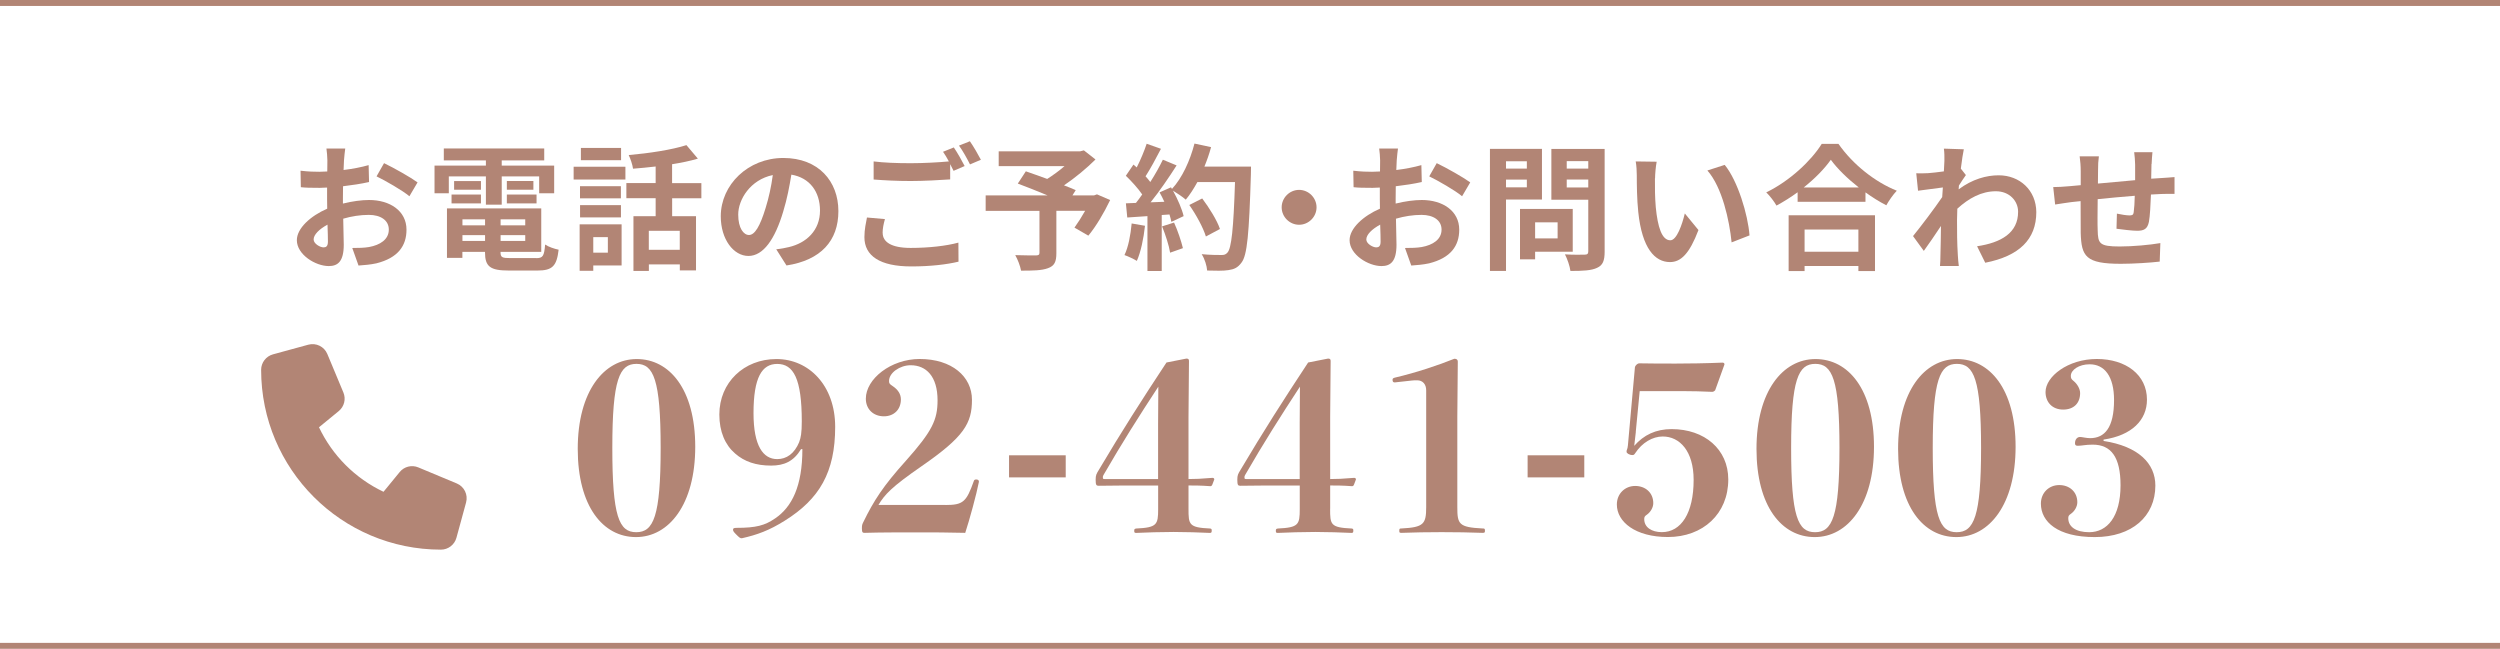 <?xml version="1.0" encoding="UTF-8"?>
<svg id="_レイヤー_2" data-name="レイヤー 2" xmlns="http://www.w3.org/2000/svg" viewBox="0 0 420 109">
  <defs>
    <style>
      .cls-1 {
        fill: none;
        stroke: #b28575;
      }

      .cls-2 {
        fill: #b28575;
      }
    </style>
  </defs>
  <g id="Layout">
    <g>
      <g>
        <g>
          <path class="cls-2" d="M57.79,26.93c-.02.5-.05,1.05-.07,1.63,1.51-.18,3.02-.48,4.21-.82l.07,2.84c-1.3.3-2.88.53-4.37.71-.02.69-.02,1.4-.02,2.06v.85c1.56-.39,3.14-.6,4.39-.6,3.52,0,6.29,1.83,6.29,4.99,0,2.7-1.42,4.74-5.06,5.65-1.05.23-2.06.3-3,.37l-1.05-2.95c1.03,0,2.01-.02,2.82-.16,1.85-.34,3.32-1.26,3.32-2.93,0-1.56-1.37-2.47-3.36-2.47-1.42,0-2.91.23-4.3.64.05,1.81.09,3.59.09,4.37,0,2.84-1.01,3.59-2.52,3.59-2.22,0-5.36-1.92-5.36-4.35,0-1.99,2.29-4.07,5.1-5.29-.02-.55-.02-1.1-.02-1.63v-1.92c-.43.02-.85.05-1.21.05-1.53,0-2.43-.02-3.2-.11l-.05-2.77c1.35.16,2.33.18,3.16.18.41,0,.87-.02,1.33-.05.02-.8.02-1.46.02-1.85,0-.48-.09-1.6-.16-2.01h3.16c-.07.41-.16,1.4-.21,1.99ZM54.36,41.56c.41,0,.73-.18.73-.96,0-.57-.02-1.63-.07-2.86-1.4.76-2.33,1.69-2.33,2.49,0,.71,1.08,1.33,1.67,1.33ZM70.15,30.64l-1.37,2.33c-1.1-.94-4.1-2.66-5.52-3.34l1.26-2.22c1.76.85,4.42,2.36,5.63,3.23Z"/>
          <path class="cls-2" d="M75.4,32.47h-2.4v-4.65h8.63v-.87h-7.07v-2.01h16.87v2.01h-7.14v.87h8.81v4.65h-2.52v-2.84h-6.29v4.76h-2.66v-4.76h-6.23v2.84ZM90.07,43.37c1.14,0,1.35-.34,1.51-2.29.55.39,1.58.73,2.27.87-.32,2.75-1.05,3.5-3.55,3.5h-4.81c-3.14,0-4.01-.66-4.01-3.07v-.07h-3.8v1.01h-2.59v-8.31h15.84v7.3h-6.84v.07c0,.85.25.98,1.65.98h4.33ZM75.86,32.68h4.94v1.49h-4.94v-1.49ZM80.8,31.88h-4.51v-1.46h4.51v1.46ZM77.69,36.85v1.01h3.8v-1.01h-3.8ZM81.49,40.48v-.98h-3.8v.98h3.8ZM88.24,36.85h-4.14v1.01h4.14v-1.01ZM88.24,40.48v-.98h-4.14v.98h4.14ZM89.61,30.41v1.46h-4.46v-1.46h4.46ZM85.15,32.68h4.99v1.49h-4.99v-1.49Z"/>
          <path class="cls-2" d="M96.37,28.01h8.7v2.15h-8.7v-2.15ZM104.43,44.6h-4.76v.89h-2.29v-7.8h7.05v6.91ZM104.31,33.32h-6.87v-2.04h6.87v2.04ZM97.45,34.46h6.87v2.06h-6.87v-2.06ZM104.34,26.91h-6.75v-2.06h6.75v2.06ZM99.67,39.84v2.61h2.45v-2.61h-2.45ZM112.92,33.3v3.02h4.01v9.11h-2.72v-1.01h-5.2v1.1h-2.59v-9.2h3.73v-3.02h-4.92v-2.54h4.92v-2.79c-1.28.16-2.59.27-3.8.37-.09-.66-.43-1.69-.73-2.29,3.43-.3,7.28-.89,9.7-1.67l1.92,2.27c-1.3.39-2.77.69-4.33.94v3.18h4.92v2.54h-4.92ZM114.2,38.77h-5.2v3.2h5.2v-3.2Z"/>
          <path class="cls-2" d="M132.13,44.6l-1.72-2.72c.87-.09,1.51-.23,2.13-.37,2.93-.69,5.22-2.79,5.22-6.13,0-3.16-1.72-5.52-4.81-6.04-.32,1.95-.71,4.05-1.37,6.2-1.37,4.62-3.34,7.46-5.84,7.46s-4.65-2.79-4.65-6.66c0-5.29,4.58-9.8,10.51-9.8s9.25,3.94,9.25,8.93-2.95,8.24-8.72,9.13ZM125.83,39.48c.96,0,1.85-1.44,2.79-4.53.53-1.69.96-3.64,1.21-5.54-3.78.78-5.81,4.12-5.81,6.64,0,2.31.92,3.43,1.81,3.43Z"/>
          <path class="cls-2" d="M148.29,39.13c0,1.49,1.4,2.52,4.69,2.52,3.09,0,6.02-.34,8.03-.89l.02,3.2c-1.99.48-4.74.8-7.94.8-5.24,0-7.87-1.76-7.87-4.92,0-1.33.27-2.43.43-3.3l3.02.27c-.23.82-.39,1.56-.39,2.31ZM162.05,27.9l-1.85.8c-.16-.34-.37-.73-.57-1.12v2.56c-1.6.11-4.44.27-6.61.27-2.4,0-4.39-.11-6.25-.25v-3.04c1.69.21,3.82.3,6.23.3,2.17,0,4.65-.14,6.41-.3-.32-.6-.66-1.17-.98-1.62l1.81-.73c.57.82,1.4,2.29,1.83,3.14ZM164.79,26.84l-1.83.78c-.48-.96-1.21-2.29-1.85-3.16l1.83-.73c.6.85,1.44,2.31,1.85,3.11Z"/>
          <path class="cls-2" d="M186.5,33.62c-1.03,2.15-2.38,4.44-3.66,5.97l-2.33-1.35c.55-.76,1.21-1.79,1.79-2.82h-4.83v7.12c0,1.44-.32,2.13-1.42,2.52-1.05.39-2.54.41-4.51.41-.14-.78-.57-1.9-.98-2.61,1.35.05,3.04.05,3.5.05.43-.02.57-.11.57-.46v-7.03h-9.04v-2.59h10.41c-1.69-.71-3.55-1.44-5.01-1.99l1.35-2.06c1.03.37,2.31.8,3.59,1.28.98-.62,2.01-1.37,2.91-2.15h-11.06v-2.49h13.69l.62-.16,1.95,1.53c-1.46,1.46-3.36,3.04-5.29,4.35.76.3,1.44.55,1.97.8l-.55.89h3.62l.5-.18,2.22.96Z"/>
          <path class="cls-2" d="M192.36,37.92c-.23,2.15-.71,4.44-1.37,5.91-.48-.3-1.49-.78-2.08-.98.66-1.35,1.03-3.39,1.21-5.31l2.24.39ZM210.17,28.01s0,.92-.02,1.26c-.3,10.03-.62,13.64-1.58,14.85-.64.87-1.24,1.12-2.2,1.26-.82.14-2.24.11-3.57.07-.05-.78-.41-1.97-.92-2.75,1.44.14,2.75.14,3.36.14.44,0,.69-.09.96-.39.69-.71,1.03-4.05,1.28-11.86h-6.32c-.62,1.12-1.26,2.13-1.95,2.95-.46-.41-1.46-1.1-2.15-1.51.8,1.44,1.53,3.14,1.79,4.28l-2.06.96c-.07-.37-.18-.78-.32-1.24l-1.3.09v9.41h-2.4v-9.22l-3.39.23-.23-2.38,1.69-.07c.34-.43.71-.92,1.05-1.42-.66-.98-1.79-2.22-2.75-3.14l1.28-1.88c.18.16.37.32.55.48.64-1.26,1.28-2.79,1.67-3.98l2.4.85c-.82,1.58-1.76,3.34-2.59,4.62.3.32.57.66.8.96.82-1.28,1.56-2.61,2.11-3.75l2.31.96c-1.28,2.01-2.88,4.35-4.37,6.2l2.31-.09c-.25-.55-.53-1.1-.8-1.58l1.92-.85.16.27c1.69-1.81,3.04-4.74,3.78-7.62l2.79.6c-.3,1.12-.69,2.22-1.12,3.27h7.81ZM197.24,37.39c.62,1.35,1.21,3.14,1.49,4.3l-2.15.76c-.18-1.17-.78-3.02-1.35-4.42l2.01-.64ZM202.59,39.73c-.44-1.44-1.62-3.64-2.79-5.29l2.17-1.1c1.19,1.58,2.5,3.69,2.98,5.13l-2.36,1.26Z"/>
          <path class="cls-2" d="M221.18,34.83c0,1.6-1.33,2.93-2.93,2.93s-2.93-1.33-2.93-2.93,1.33-2.93,2.93-2.93,2.93,1.33,2.93,2.93Z"/>
          <path class="cls-2" d="M234.65,26.93c-.02.5-.05,1.05-.07,1.63,1.51-.18,3.02-.48,4.21-.82l.07,2.84c-1.3.3-2.88.53-4.37.71-.02.69-.02,1.4-.02,2.06v.85c1.56-.39,3.14-.6,4.39-.6,3.52,0,6.29,1.83,6.29,4.99,0,2.7-1.42,4.74-5.06,5.65-1.05.23-2.06.3-3,.37l-1.05-2.95c1.03,0,2.01-.02,2.82-.16,1.85-.34,3.32-1.26,3.32-2.93,0-1.56-1.37-2.47-3.36-2.47-1.42,0-2.91.23-4.3.64.05,1.81.09,3.59.09,4.37,0,2.84-1.01,3.59-2.52,3.59-2.22,0-5.36-1.92-5.36-4.35,0-1.99,2.29-4.07,5.1-5.29-.02-.55-.02-1.1-.02-1.63v-1.92c-.44.02-.85.05-1.21.05-1.53,0-2.43-.02-3.2-.11l-.05-2.77c1.35.16,2.33.18,3.16.18.41,0,.87-.02,1.33-.05.02-.8.02-1.46.02-1.85,0-.48-.09-1.6-.16-2.01h3.16c-.07.41-.16,1.4-.21,1.99ZM231.21,41.56c.41,0,.73-.18.73-.96,0-.57-.02-1.63-.07-2.86-1.4.76-2.33,1.69-2.33,2.49,0,.71,1.08,1.33,1.67,1.33ZM247,30.64l-1.37,2.33c-1.1-.94-4.1-2.66-5.52-3.34l1.26-2.22c1.76.85,4.42,2.36,5.63,3.23Z"/>
          <path class="cls-2" d="M253.01,33.53v11.99h-2.7v-20.51h8.74v8.51h-6.04ZM253.01,27.09v1.24h3.5v-1.24h-3.5ZM256.51,31.47v-1.3h-3.5v1.3h3.5ZM257.9,42.29v1.28h-2.54v-8.47h8.86v7.19h-6.32ZM257.9,37.35v2.7h3.78v-2.7h-3.78ZM269.58,42.27c0,1.51-.3,2.29-1.26,2.72-.94.46-2.38.53-4.49.53-.09-.78-.53-2.06-.92-2.79,1.33.09,2.88.07,3.32.05.43,0,.6-.14.6-.55v-8.67h-6.2v-8.54h8.95v17.26ZM263.21,27.07v1.26h3.62v-1.26h-3.62ZM266.83,31.49v-1.33h-3.62v1.33h3.62Z"/>
          <path class="cls-2" d="M278.03,29.96c-.02,1.49,0,3.2.14,4.85.32,3.3,1.01,5.56,2.45,5.56,1.08,0,1.99-2.68,2.43-4.51l2.29,2.79c-1.51,3.98-2.95,5.38-4.78,5.38-2.52,0-4.69-2.27-5.33-8.4-.23-2.11-.25-4.78-.25-6.18,0-.64-.05-1.62-.18-2.33l3.52.05c-.16.82-.27,2.15-.27,2.79ZM293.91,39.55l-3,1.17c-.37-3.68-1.58-9.25-4.07-12.08l2.91-.94c2.17,2.63,3.91,8.35,4.17,11.86Z"/>
          <path class="cls-2" d="M308.86,24.17c2.45,3.5,6.16,6.41,9.8,7.87-.66.71-1.28,1.6-1.76,2.45-1.17-.6-2.36-1.35-3.5-2.17v1.58h-11.4v-1.6c-1.12.82-2.33,1.58-3.55,2.24-.37-.66-1.12-1.65-1.72-2.22,3.94-1.9,7.6-5.36,9.32-8.15h2.82ZM300.49,36.16h14.51v9.38h-2.79v-.85h-9.04v.85h-2.68v-9.38ZM312.27,31.49c-1.9-1.49-3.59-3.14-4.69-4.65-1.08,1.53-2.68,3.16-4.55,4.65h9.25ZM303.17,38.56v3.73h9.04v-3.73h-9.04Z"/>
          <path class="cls-2" d="M326.58,24.97l3.34.11c-.14.64-.32,1.81-.5,3.25l.85,1.08c-.32.41-.78,1.17-1.17,1.76-.02.21-.02.43-.05.64,2.31-1.72,4.67-2.36,6.73-2.36,3.52,0,6.29,2.49,6.32,6.18,0,4.62-2.91,7.39-8.58,8.51l-1.37-2.77c4.03-.6,6.91-2.24,6.89-5.81,0-1.79-1.44-3.43-3.73-3.43-2.43,0-4.55,1.17-6.48,2.93-.02.66-.05,1.33-.05,1.92,0,1.88,0,3.8.14,5.95.02.41.09,1.24.16,1.76h-3.16c.05-.5.07-1.33.07-1.69.05-1.79.07-3.11.09-5.04-.96,1.44-2.08,3.11-2.88,4.19l-1.81-2.49c1.3-1.6,3.59-4.62,4.9-6.55.05-.53.09-1.08.11-1.62-1.12.14-2.88.37-4.17.55l-.3-2.93c.66.02,1.19.02,1.99-.02.66-.05,1.67-.16,2.65-.3.05-.87.09-1.51.09-1.76,0-.66.02-1.35-.09-2.06Z"/>
          <path class="cls-2" d="M361.45,27.55c-.02.89-.02,1.72-.05,2.47.62-.05,1.19-.09,1.72-.11.64-.05,1.53-.09,2.2-.16v2.82c-.39-.02-1.6,0-2.2.02-.5.02-1.1.05-1.76.09-.07,1.74-.16,3.62-.34,4.58-.25,1.21-.82,1.51-1.99,1.51-.82,0-2.65-.23-3.46-.34l.07-2.54c.71.16,1.65.3,2.11.3s.66-.09.71-.53c.09-.62.16-1.67.18-2.77-2.04.16-4.28.37-6.23.57-.02,2.11-.05,4.21,0,5.2.05,2.24.25,2.75,3.69,2.75,2.24,0,5.13-.27,6.84-.57l-.11,3.11c-1.53.18-4.35.37-6.52.37-5.93,0-6.64-1.24-6.75-5.2-.02-.98-.02-3.2-.02-5.33-.62.07-1.14.11-1.53.16-.73.09-2.15.32-2.75.41l-.32-2.93c.66,0,1.72-.05,2.88-.16.41-.05,1.01-.09,1.74-.16v-2.31c0-.94-.07-1.72-.18-2.54h3.23c-.11.78-.14,1.42-.14,2.38,0,.53-.02,1.3-.02,2.2,1.95-.18,4.17-.39,6.25-.57v-2.59c0-.57-.09-1.65-.16-2.11h3.07c-.05.37-.11,1.37-.14,1.99Z"/>
        </g>
        <g>
          <path class="cls-2" d="M116.8,75.06c0,9.67-4.41,15.17-9.95,15.17s-9.79-5.15-9.79-14.82,4.41-15.09,9.91-15.09,9.83,5.07,9.83,14.74ZM102.87,75.25c0,11.54,1.13,14.16,4.02,14.16s4.1-2.61,4.1-14.16-1.21-14.12-4.06-14.12-4.06,2.57-4.06,14.12Z"/>
          <path class="cls-2" d="M134.58,75.45c-1.25,2.07-2.85,2.77-5.03,2.77-2.54,0-4.49-.66-6.05-2.03-1.68-1.44-2.65-3.67-2.65-6.55,0-5.38,4.13-9.32,9.59-9.32s9.87,4.45,9.87,11.39c0,7.64-2.65,12.13-8.46,15.76-2.61,1.64-4.64,2.38-7.22,2.96-.31,0-.43-.12-1.01-.7-.39-.39-.47-.55-.47-.74s.08-.31.58-.31c3.28,0,4.76-.39,6.51-1.6,2.81-1.91,4.56-5.42,4.56-11.62h-.23ZM134.27,74.24c.27-.7.43-1.52.43-3.43,0-7.22-1.4-9.67-4.13-9.67-2.54,0-3.98,2.22-3.98,8.27,0,5.54,1.64,7.72,3.98,7.72,1.56,0,2.89-.9,3.71-2.89Z"/>
          <path class="cls-2" d="M158.84,84.84c2.96,0,3.51-.51,4.76-4.02.04-.16.16-.27.39-.27.31,0,.47.12.47.39-.39,2.03-1.6,6.47-2.3,8.58-2.85-.08-5.38-.08-8.35-.08s-5.81,0-8.54.08c-.31,0-.47-.04-.47-.7,0-.59.04-.7.23-1.09,1.79-3.67,3.35-6.08,7.14-10.3,4.45-4.99,5.34-6.9,5.34-10.18,0-4.02-1.91-5.89-4.52-5.89-1.79,0-3.63,1.25-3.63,2.65,0,.39.08.51.62.86.82.55,1.37,1.29,1.37,2.22,0,1.76-1.21,2.85-2.85,2.85-1.79,0-3.04-1.21-3.04-2.96,0-3.32,4.21-6.67,9.05-6.67,5.38,0,8.78,2.93,8.78,6.86s-1.29,6.2-8.46,11.15c-5.07,3.51-6.2,4.76-7.25,6.51h11.27Z"/>
          <path class="cls-2" d="M179.04,80.2h-9.52v-3.71h9.52v3.71Z"/>
          <path class="cls-2" d="M199.67,85.47c0,2.65.04,3.16,3.63,3.32.23.04.27.08.27.39s-.12.35-.31.35c-1.72-.08-4.06-.16-6.08-.16-2.22,0-4.52.08-6.28.16-.27,0-.35-.04-.35-.35s.08-.35.35-.39c3.47-.16,3.67-.66,3.67-3.24v-3.98h-6.05c-1.52,0-2.77.04-3.94.04-.39,0-.51-.12-.51-1.01,0-.78.12-.97.55-1.68,3.86-6.51,7.18-11.7,11.35-18.02l3.35-.66c.31,0,.43.12.43.39l-.08,9.44v10.41c1.09,0,2.18-.04,4.02-.2.19,0,.31.08.31.27l-.31.82c-.08.23-.2.31-.35.31-1.6-.12-2.73-.12-3.67-.12v3.9ZM194.56,71.16c0-2.26.04-3.9.04-6.2-3.24,4.95-6.12,9.48-9.2,14.82-.12.19-.12.27-.12.43,0,.23.04.27.31.27h8.97v-9.32Z"/>
          <path class="cls-2" d="M223.46,85.47c0,2.65.04,3.16,3.63,3.32.23.04.27.08.27.39s-.12.35-.31.35c-1.72-.08-4.06-.16-6.08-.16-2.22,0-4.52.08-6.28.16-.27,0-.35-.04-.35-.35s.08-.35.35-.39c3.47-.16,3.67-.66,3.67-3.24v-3.98h-6.04c-1.52,0-2.77.04-3.94.04-.39,0-.51-.12-.51-1.01,0-.78.12-.97.55-1.68,3.86-6.51,7.18-11.7,11.35-18.02l3.35-.66c.31,0,.43.12.43.39l-.08,9.44v10.41c1.09,0,2.18-.04,4.02-.2.19,0,.31.08.31.27l-.31.82c-.08.23-.19.31-.35.31-1.6-.12-2.73-.12-3.67-.12v3.9ZM218.35,71.16c0-2.26.04-3.9.04-6.2-3.24,4.95-6.12,9.48-9.2,14.82-.12.19-.12.27-.12.43,0,.23.04.27.31.27h8.97v-9.32Z"/>
          <path class="cls-2" d="M234.38,64.25c-.35,0-.43-.12-.43-.47,0-.16.08-.27.43-.35,3.51-.82,7.25-2.07,9.95-3.16.39,0,.58.16.58.47l-.08,9.24v15.21c0,2.85.23,3.39,4.21,3.59.39,0,.43.04.43.39,0,.31-.04.35-.43.35-1.79-.08-4.8-.12-6.86-.12s-4.88.04-6.71.12c-.35,0-.39-.04-.39-.35,0-.35.04-.39.39-.39,3.71-.19,4.13-.74,4.13-3.59v-19.62c0-1.01-.58-1.68-1.52-1.68-.31,0-.62,0-.9.04l-2.81.31Z"/>
          <path class="cls-2" d="M266.16,80.2h-9.52v-3.71h9.52v3.71Z"/>
          <path class="cls-2" d="M274.82,72.56c-.08.7-.16,1.48-.27,2.34,1.6-1.83,3.63-2.81,6.28-2.81,5.54,0,9.52,3.39,9.52,8.46,0,5.77-4.25,9.67-10.14,9.67-5.46,0-8.58-2.54-8.58-5.46,0-1.83,1.37-3.12,3.08-3.12s3.04,1.13,3.04,2.89c0,.74-.47,1.52-1.09,1.95-.35.23-.43.39-.43.74,0,1.37,1.25,2.18,2.96,2.18,3.24,0,5.34-3.2,5.34-8.78,0-4.84-2.34-7.29-5.19-7.29-1.72,0-3.47,1.05-4.6,2.77-.16.23-.23.35-.47.35-.55,0-1.01-.31-1.01-.55,0-.43.16-.31.23-1.09l1.17-13.03c0-.12.04-.27.27-.51.23-.2.35-.23.55-.23,1.68.04,4.1.04,6.08.04s5.07-.04,7.8-.16c.27,0,.35.12.35.31l-1.56,4.33c-.16.19-.35.27-.51.27-1.99-.08-3.08-.12-4.8-.12h-7.37l-.66,6.83Z"/>
          <path class="cls-2" d="M314.83,75.06c0,9.67-4.41,15.17-9.95,15.17s-9.79-5.15-9.79-14.82,4.41-15.09,9.91-15.09,9.83,5.07,9.83,14.74ZM300.91,75.25c0,11.54,1.13,14.16,4.02,14.16s4.1-2.61,4.1-14.16-1.21-14.12-4.06-14.12-4.06,2.57-4.06,14.12Z"/>
          <path class="cls-2" d="M338.62,75.06c0,9.67-4.41,15.17-9.95,15.17s-9.79-5.15-9.79-14.82,4.41-15.09,9.91-15.09,9.83,5.07,9.83,14.74ZM324.7,75.25c0,11.54,1.13,14.16,4.02,14.16s4.1-2.61,4.1-14.16-1.21-14.12-4.06-14.12-4.06,2.57-4.06,14.12Z"/>
          <path class="cls-2" d="M353.4,74.08c5.85.9,8.7,3.78,8.7,7.49,0,5.19-3.94,8.66-10.18,8.66s-9.05-2.57-9.05-5.62c0-1.83,1.36-3.12,3.08-3.12s3.04,1.13,3.04,2.89c0,.74-.47,1.52-1.09,1.95-.35.23-.43.39-.43.74,0,1.4,1.25,2.34,3.51,2.34,3.04,0,5.27-2.61,5.27-7.88,0-4.76-1.6-6.83-4.68-6.83-1.25,0-1.76.19-2.5.19-.35,0-.47-.12-.47-.43,0-.62.35-1.05.86-1.05.31,0,1.05.2,1.68.2,2.46,0,4.02-1.79,4.02-6.4,0-3.98-1.6-6.01-4.1-6.01-1.79,0-3.16.94-3.16,1.95,0,.39.08.55.47.86.58.47,1.09,1.29,1.09,2.03,0,1.68-1.05,2.77-2.85,2.77s-2.96-1.21-2.96-2.96c0-2.57,3.74-5.54,8.62-5.54s8.42,2.65,8.42,6.83c0,3.43-2.54,6.01-7.29,6.71v.23Z"/>
        </g>
        <path class="cls-2" d="M54.99,59.47c-.52-1.25-1.89-1.92-3.2-1.56l-5.93,1.62c-1.17.32-1.99,1.39-1.99,2.6,0,16.68,13.53,30.21,30.21,30.21,1.21,0,2.28-.82,2.6-1.99l1.62-5.93c.36-1.31-.31-2.68-1.56-3.2l-6.47-2.7c-1.1-.46-2.37-.14-3.12.78l-2.72,3.32c-4.75-2.25-8.59-6.09-10.84-10.84l3.32-2.72c.92-.76,1.24-2.02.78-3.12l-2.7-6.47h0Z"/>
      </g>
      <line class="cls-1" x1="420" y1=".5" y2=".5"/>
      <line class="cls-1" x1="420" y1="108.5" y2="108.5"/>
    </g>
  </g>
</svg>